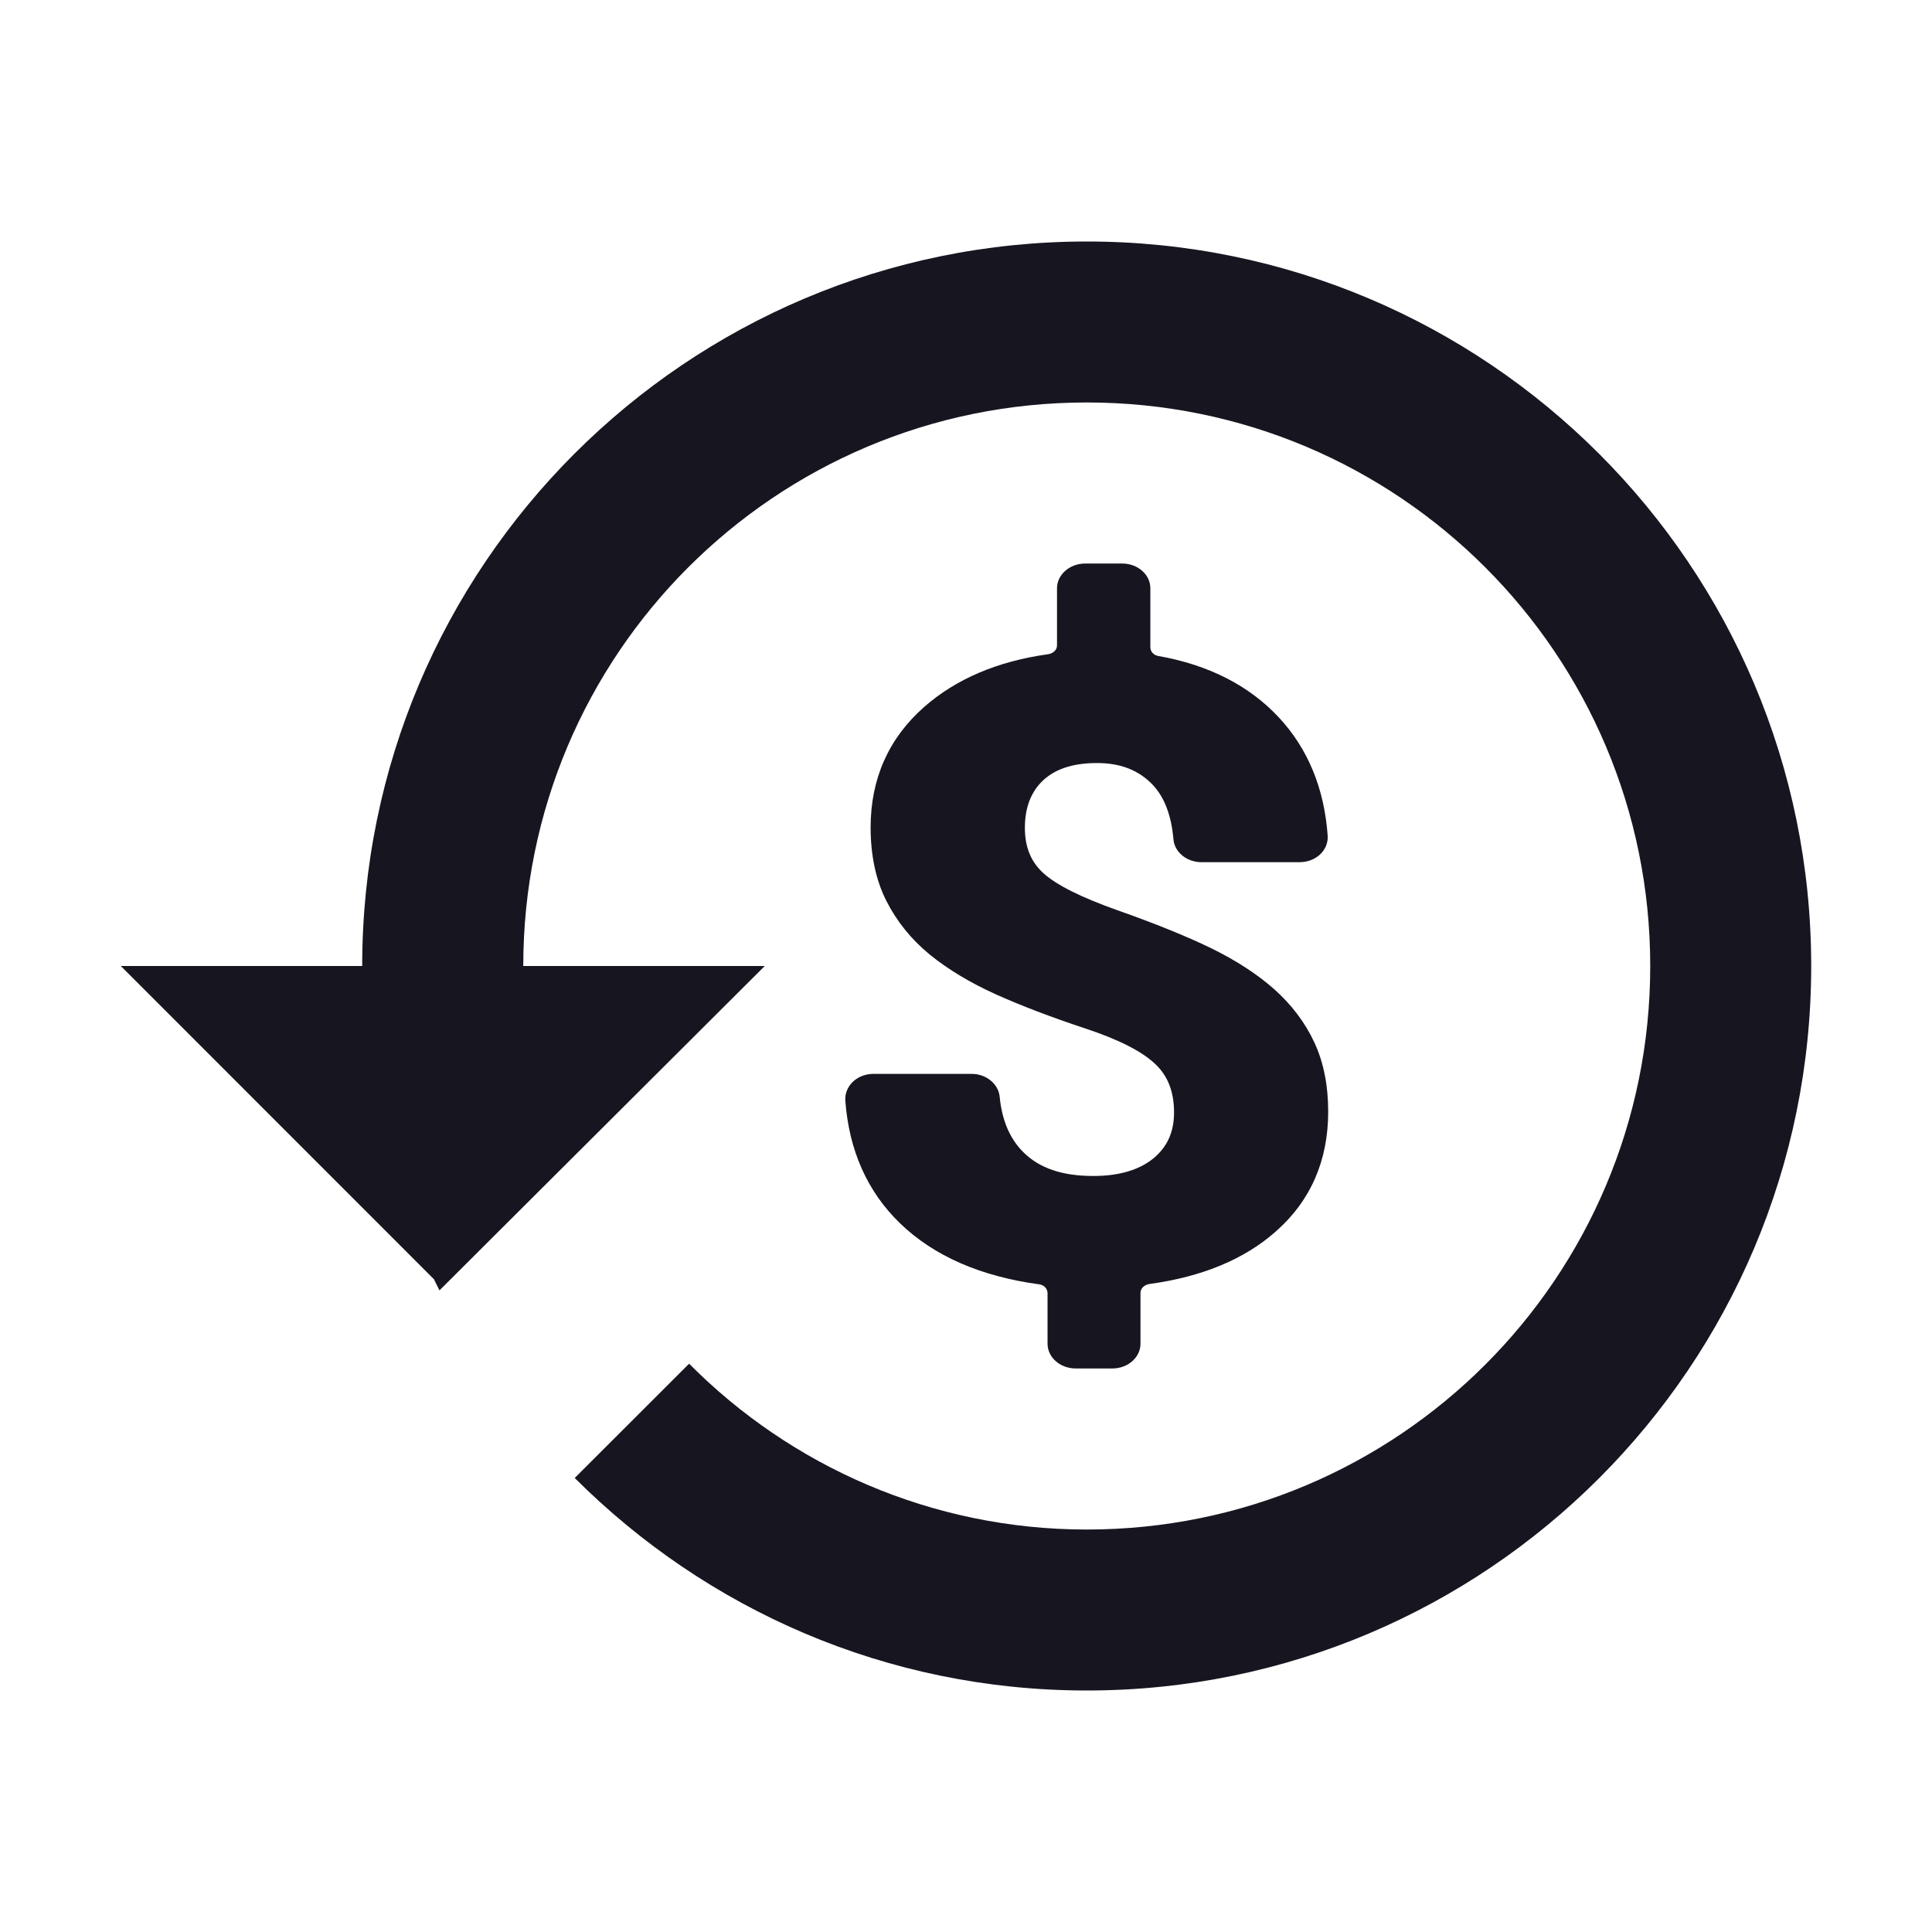 <svg width="19" height="19" viewBox="0 0 19 19" fill="none" xmlns="http://www.w3.org/2000/svg">
<path fill-rule="evenodd" clip-rule="evenodd" d="M10.688 2.375C6.753 2.375 3.562 5.565 3.562 9.5H1.188L4.267 12.58L4.322 12.69L7.521 9.5H5.146C5.146 6.436 7.624 3.958 10.688 3.958C13.751 3.958 16.229 6.436 16.229 9.5C16.229 12.564 13.751 15.042 10.688 15.042C9.16 15.042 7.774 14.416 6.777 13.411L5.652 14.535C6.943 15.825 8.716 16.625 10.688 16.625C14.622 16.625 17.812 13.435 17.812 9.5C17.812 5.565 14.622 2.375 10.688 2.375ZM10.752 11.565C10.447 11.565 10.223 11.489 10.065 11.332C9.931 11.2 9.853 11.016 9.831 10.784C9.818 10.659 9.698 10.561 9.557 10.561H8.59C8.513 10.561 8.442 10.588 8.389 10.637C8.336 10.687 8.309 10.754 8.313 10.822C8.349 11.313 8.53 11.72 8.852 12.031C9.183 12.351 9.644 12.553 10.222 12.631C10.268 12.637 10.302 12.675 10.302 12.718V13.215C10.302 13.349 10.426 13.458 10.579 13.458H10.94C11.092 13.458 11.216 13.349 11.216 13.215V12.714C11.216 12.671 11.254 12.634 11.306 12.627C11.82 12.557 12.238 12.384 12.544 12.113C12.888 11.812 13.062 11.415 13.062 10.932C13.062 10.676 13.017 10.447 12.926 10.252C12.835 10.056 12.702 9.881 12.532 9.729C12.363 9.579 12.152 9.443 11.909 9.324C11.667 9.207 11.357 9.081 10.987 8.951C10.63 8.824 10.386 8.702 10.259 8.585C10.138 8.475 10.079 8.329 10.079 8.141C10.079 7.94 10.141 7.782 10.263 7.67C10.386 7.559 10.558 7.504 10.789 7.504C11.021 7.504 11.2 7.575 11.337 7.719C11.452 7.841 11.52 8.021 11.54 8.253C11.55 8.38 11.671 8.479 11.815 8.479H12.78C12.857 8.479 12.929 8.452 12.981 8.404C13.034 8.355 13.061 8.288 13.057 8.22C13.024 7.756 12.864 7.365 12.579 7.058C12.287 6.743 11.886 6.538 11.39 6.451C11.345 6.443 11.313 6.407 11.313 6.366V5.785C11.313 5.651 11.189 5.542 11.037 5.542H10.672C10.52 5.542 10.395 5.651 10.395 5.785V6.348C10.395 6.391 10.358 6.427 10.306 6.434C9.811 6.503 9.402 6.677 9.089 6.952C8.74 7.259 8.562 7.658 8.562 8.137C8.562 8.413 8.614 8.656 8.716 8.858C8.818 9.06 8.961 9.238 9.144 9.388C9.325 9.535 9.544 9.666 9.794 9.779C10.041 9.89 10.337 10.003 10.675 10.115C10.999 10.222 11.227 10.338 11.358 10.461C11.485 10.579 11.546 10.736 11.546 10.941C11.546 11.134 11.478 11.283 11.338 11.396C11.198 11.508 11.001 11.565 10.752 11.565Z" fill="#171620"/>
</svg>
